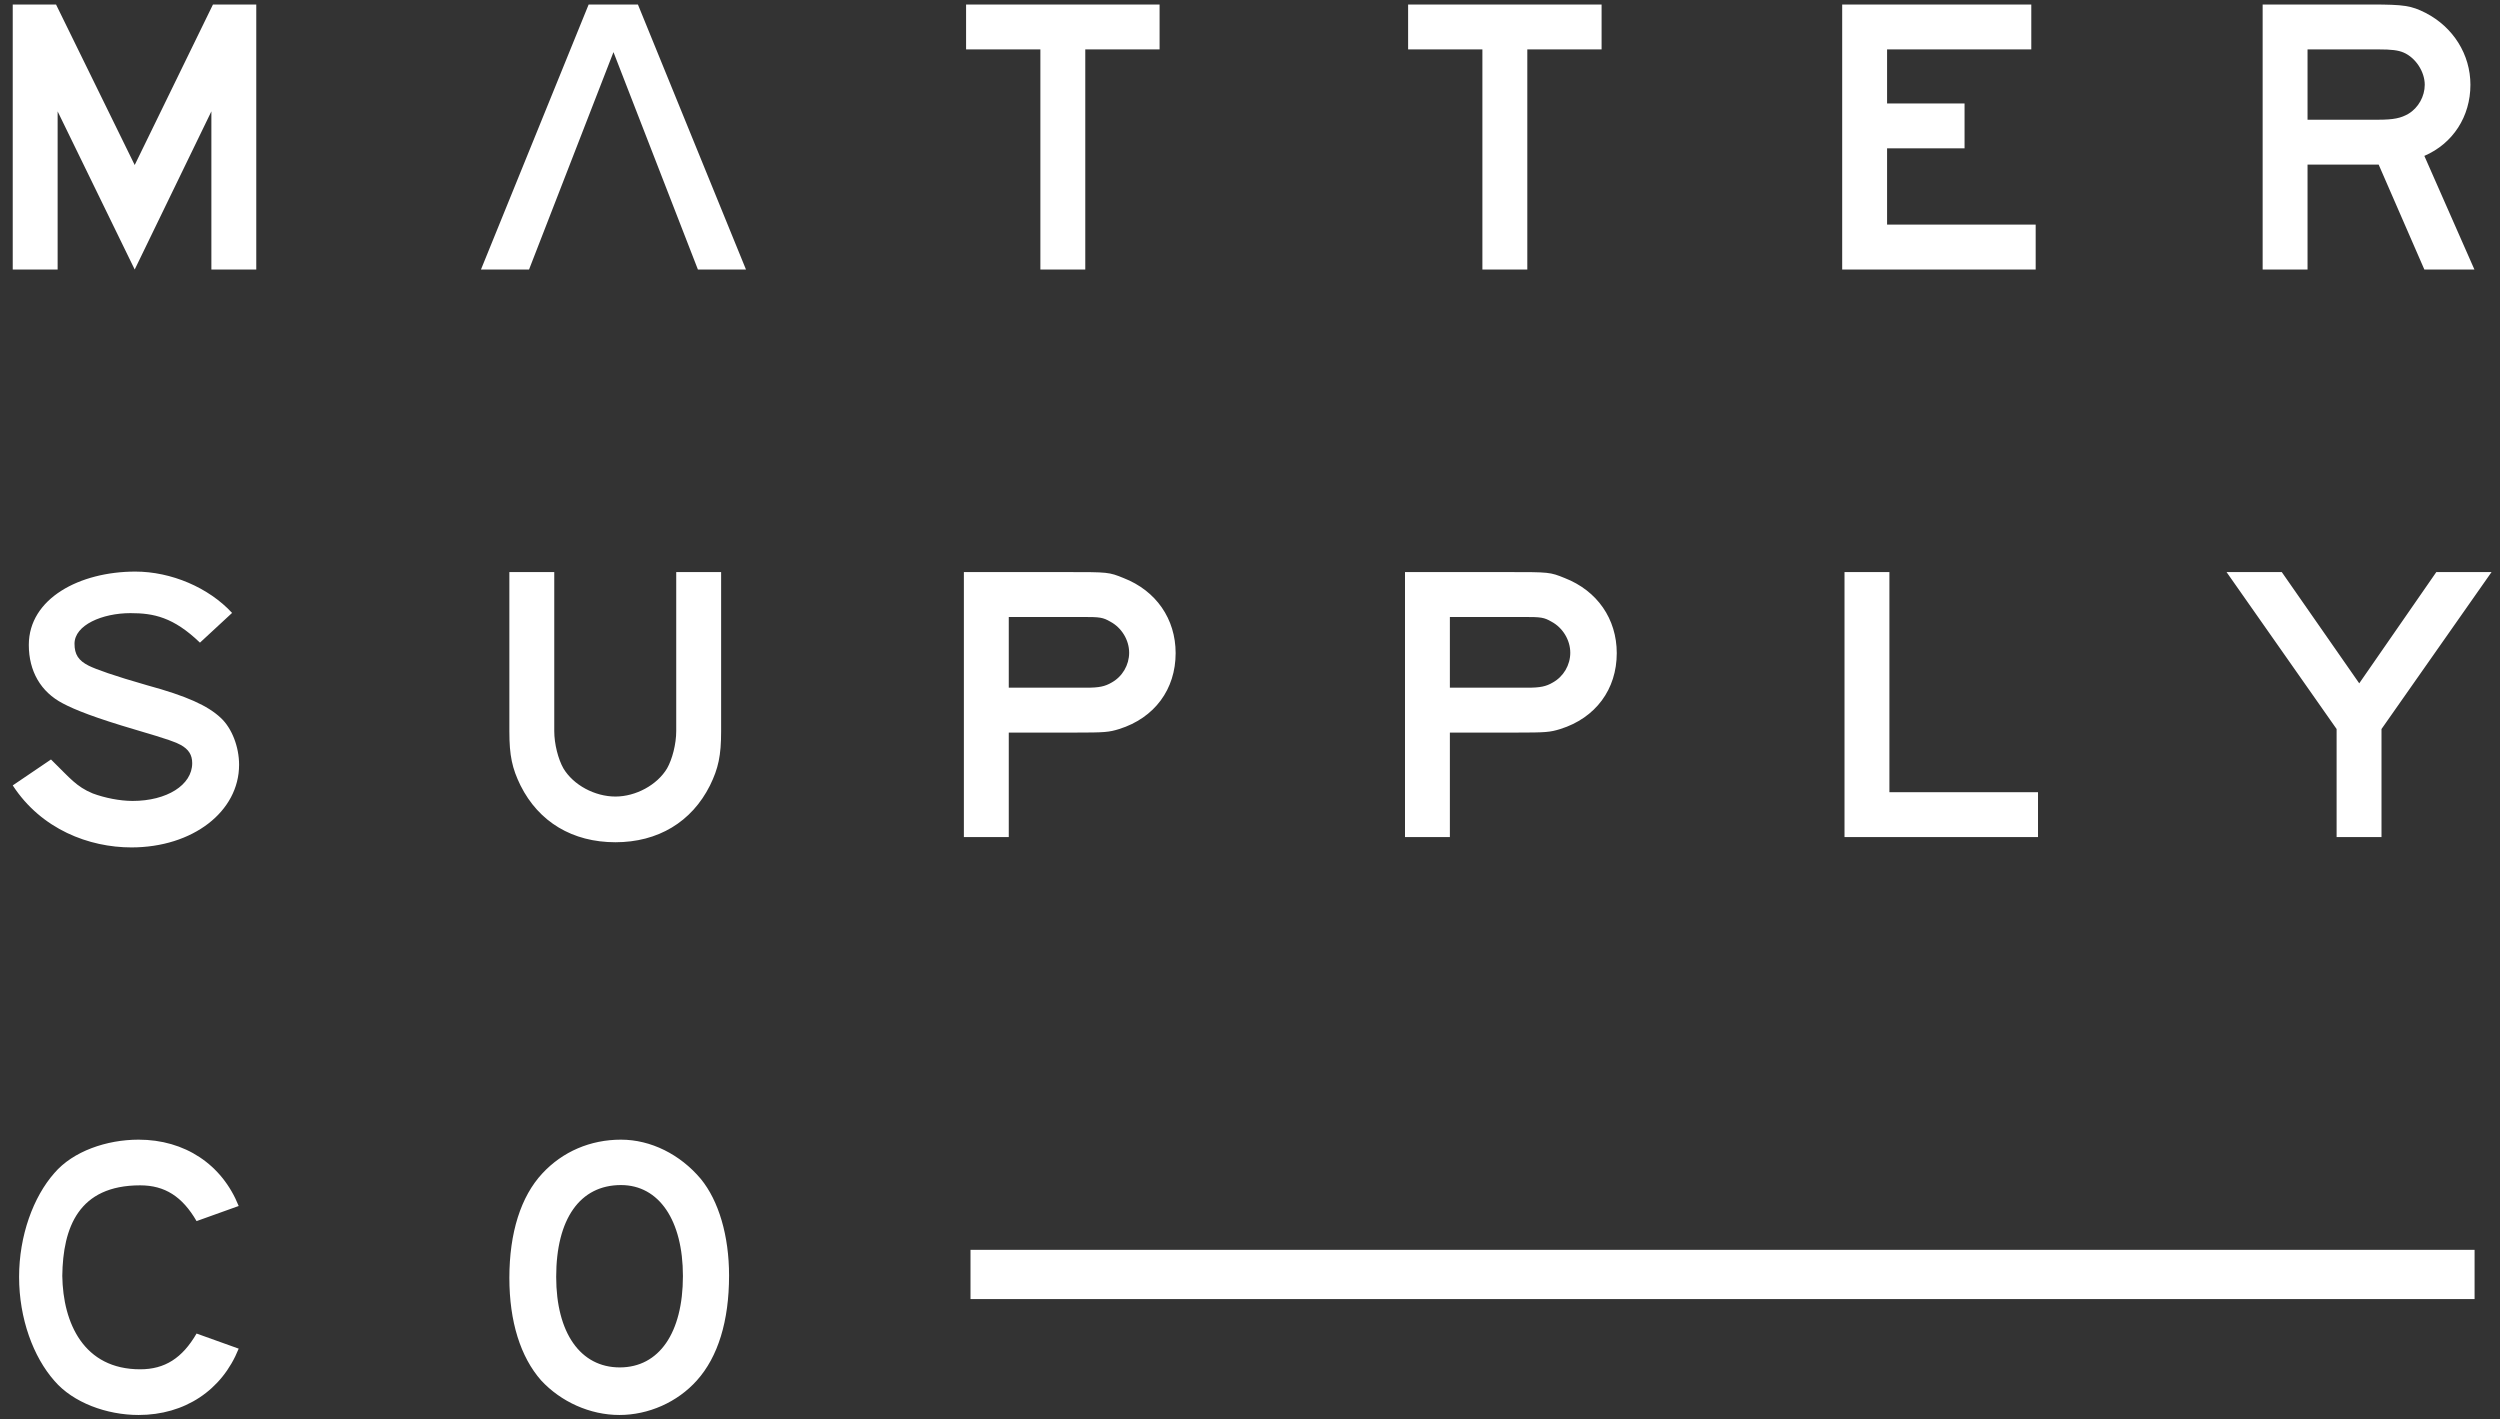 <svg xmlns="http://www.w3.org/2000/svg" fill="none" viewBox="0 0 118 67" height="67" width="118">
<rect x="0" y="0" width="118" height="67" fill="#333333" stroke="none"/>
<path fill="white" d="M0.601 0.213V12.721H2.72V5.257L6.358 12.721L9.977 5.257V12.721H12.096V0.213H10.052L6.358 7.789L2.645 0.213H0.601ZM27.784 0.213H30.11L35.21 12.721H32.941L28.956 2.46L24.971 12.721H22.702L27.784 0.213ZM45.599 0.213V2.332H49.106V12.721H51.225V2.332H54.732V0.213H45.599ZM66.463 0.213V2.332H69.969V12.721H72.089V2.332H75.595V0.213H66.463ZM86.951 0.213V12.721H96.084V10.602H89.07V7.001H92.727V4.882H89.07V2.332H95.877V0.213H86.951ZM106.797 0.213H111.935C113.492 0.213 113.81 0.269 114.485 0.607C115.798 1.282 116.604 2.576 116.604 4.001C116.604 5.501 115.779 6.776 114.429 7.358L116.792 12.721H114.429L112.273 7.77H108.916V12.721H106.797V0.213ZM108.916 5.651H112.235C112.985 5.651 113.323 5.576 113.679 5.37C114.148 5.089 114.448 4.545 114.448 4.001C114.448 3.382 114.017 2.726 113.454 2.482C113.192 2.369 112.873 2.332 112.273 2.332H108.916V5.651ZM10.954 28.93C9.848 27.73 8.076 26.979 6.389 26.979C3.763 26.979 1.36 28.246 1.36 30.44C1.36 31.677 1.92 32.659 2.97 33.203C3.533 33.503 4.496 33.885 6.409 34.447C8.003 34.916 8.284 35.028 8.528 35.16C8.903 35.366 9.072 35.629 9.072 36.022C9.072 37.054 7.872 37.804 6.259 37.804C5.659 37.804 4.944 37.661 4.378 37.45C3.604 37.133 3.27 36.691 2.557 35.997L2.407 35.847L0.601 37.071C1.957 39.154 4.215 39.998 6.203 39.998C9.091 39.998 11.285 38.31 11.285 36.097C11.285 35.253 10.947 34.372 10.422 33.885C9.803 33.303 8.809 32.853 6.953 32.347C5.378 31.897 4.527 31.59 4.189 31.422C3.702 31.178 3.517 30.89 3.517 30.384C3.517 29.502 4.828 28.94 6.159 28.94C7.247 28.94 8.182 29.124 9.438 30.333L10.954 28.93ZM24.042 27.002V34.522C24.042 35.666 24.173 36.266 24.567 37.072C25.43 38.798 27.023 39.754 29.049 39.754C31.055 39.754 32.649 38.798 33.512 37.072C33.906 36.266 34.037 35.666 34.037 34.522V27.002H31.918V34.503C31.918 35.122 31.73 35.835 31.487 36.266C31.018 37.054 30.005 37.597 29.049 37.597C28.074 37.597 27.061 37.054 26.592 36.266C26.348 35.835 26.161 35.122 26.161 34.503V27.002H24.042ZM45.495 27.002H50.389C52.302 27.002 52.339 27.002 53.033 27.284C54.571 27.884 55.49 29.215 55.49 30.828C55.49 32.534 54.496 33.885 52.827 34.41C52.339 34.56 52.171 34.578 50.708 34.578H47.614V39.51H45.495V27.002ZM47.614 32.459H51.289C51.871 32.459 52.152 32.403 52.471 32.215C52.977 31.934 53.296 31.39 53.296 30.809C53.296 30.209 52.94 29.628 52.414 29.346C52.058 29.14 51.927 29.121 51.083 29.121H47.614V32.459ZM66.316 27.002H71.21C73.123 27.002 73.16 27.002 73.854 27.284C75.392 27.884 76.311 29.215 76.311 30.828C76.311 32.534 75.317 33.885 73.648 34.41C73.16 34.56 72.991 34.578 71.529 34.578H68.434V39.51H66.316V27.002ZM68.434 32.459H72.11C72.691 32.459 72.973 32.403 73.291 32.215C73.798 31.934 74.117 31.39 74.117 30.809C74.117 30.209 73.76 29.628 73.235 29.346C72.879 29.14 72.748 29.121 71.904 29.121H68.434V32.459ZM87.061 27.002V39.51H96.194V37.391H89.18V27.002H87.061ZM105.093 27.002L110.288 34.41V39.51H112.407V34.41L117.601 27.002H114.994L111.356 32.253L107.7 27.002H105.093ZM11.266 56.923C10.478 54.954 8.716 53.792 6.54 53.792C5.04 53.792 3.449 54.336 2.567 55.367C1.573 56.492 0.901 58.32 0.901 60.271C0.901 62.24 1.573 64.049 2.567 65.174C3.449 66.206 5.04 66.787 6.54 66.787C8.716 66.787 10.478 65.625 11.266 63.656L9.278 62.943C8.603 64.106 7.778 64.631 6.615 64.631C3.954 64.631 2.973 62.455 2.94 60.221C2.97 57.934 3.711 55.948 6.615 55.948C7.778 55.948 8.603 56.473 9.278 57.636L11.266 56.923ZM29.311 53.792C30.718 53.792 32.105 54.486 33.081 55.648C33.924 56.68 34.412 58.33 34.412 60.205C34.412 62.362 33.887 64.049 32.893 65.156C31.974 66.187 30.605 66.787 29.236 66.787C27.849 66.787 26.48 66.168 25.542 65.156C24.567 64.049 24.042 62.38 24.042 60.318C24.042 58.18 24.586 56.473 25.598 55.386C26.555 54.354 27.867 53.792 29.311 53.792ZM29.309 55.935C27.377 55.935 26.252 57.529 26.252 60.267C26.252 62.911 27.396 64.542 29.252 64.542C31.109 64.542 32.234 62.911 32.234 60.229C32.234 57.604 31.109 55.935 29.309 55.935Z" clip-rule="evenodd" fill-rule="evenodd"></path>
<path fill="white" d="M45.808 60.154H116.8H45.808Z" clip-rule="evenodd" fill-rule="evenodd"></path>
<path stroke-width="2.324" stroke="white" d="M45.808 60.154H116.8"></path>
</svg>
